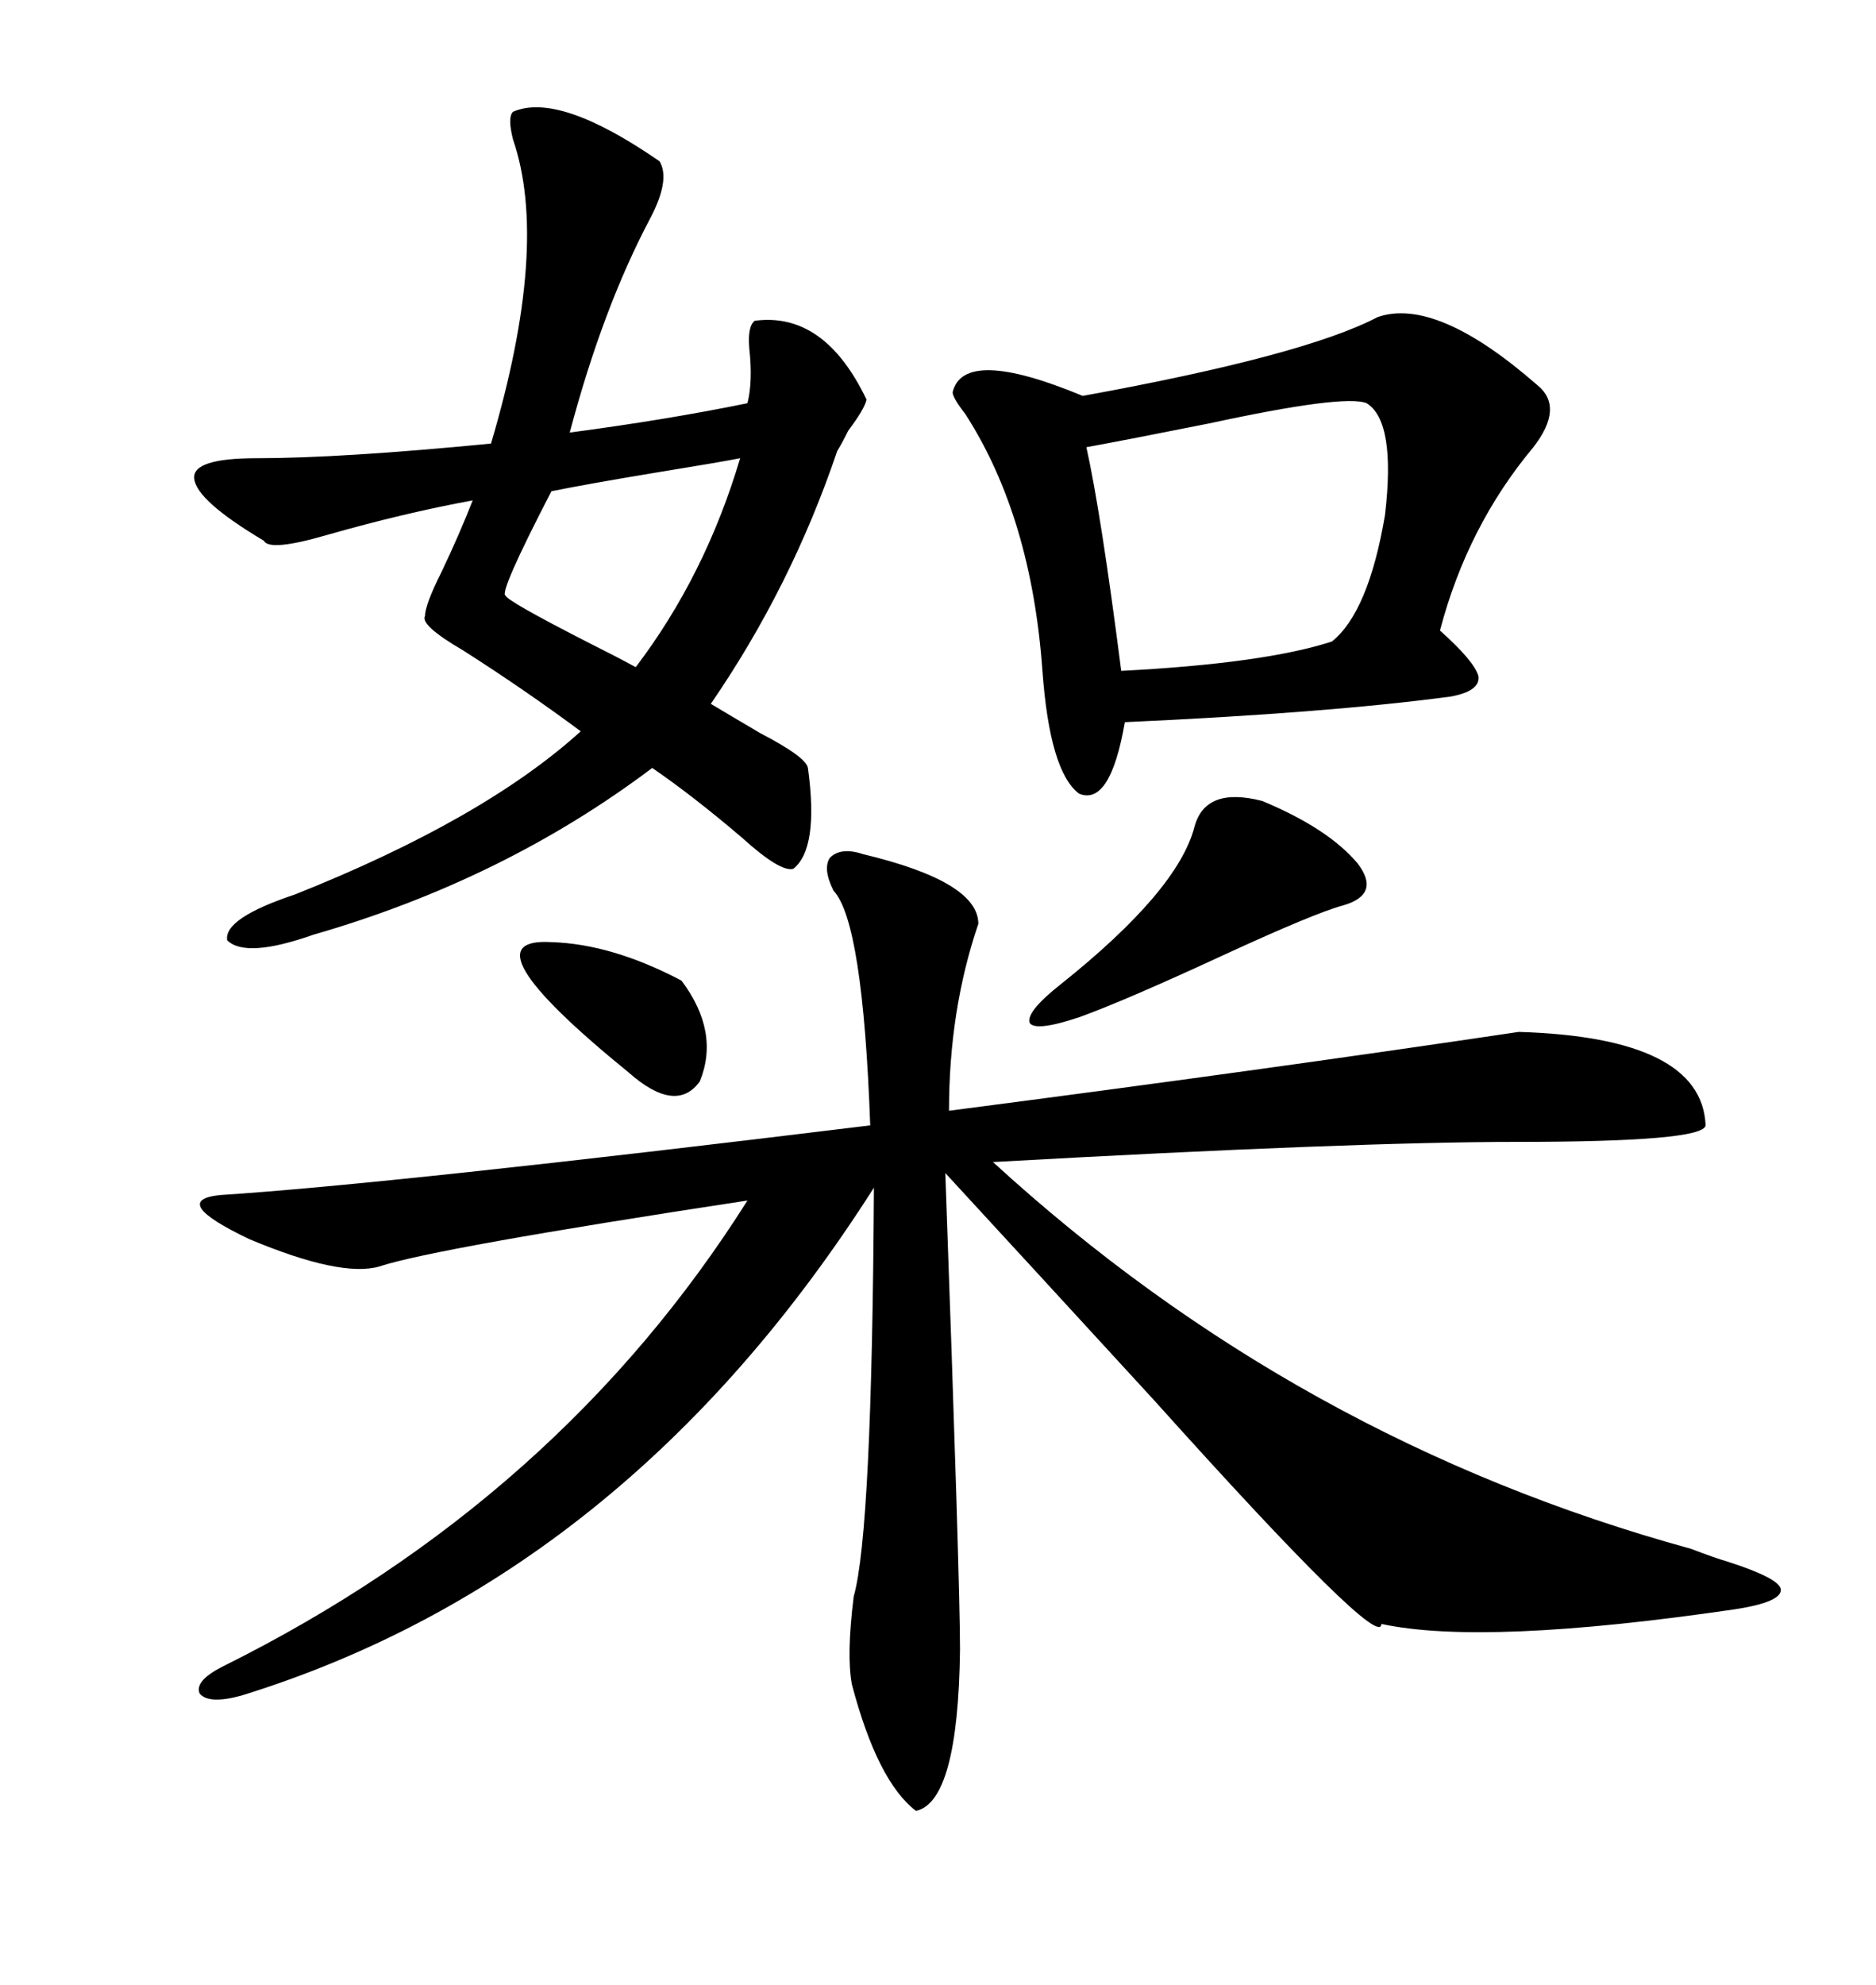 <svg xmlns="http://www.w3.org/2000/svg" xmlns:xlink="http://www.w3.org/1999/xlink" width="300" height="317.285"><path d="M137.99 136.52L137.99 136.52Q156.45 140.92 156.45 147.66L156.45 147.66Q151.76 161.43 151.76 177.54L151.76 177.54Q201.56 171.09 242.87 164.94L242.87 164.94Q272.17 165.82 272.75 179.88L272.75 179.88Q272.46 182.52 242.58 182.52L242.58 182.52Q216.50 182.52 158.79 185.74L158.79 185.74Q207.42 230.27 270.41 247.56L270.41 247.56Q274.22 249.02 276.27 249.61L276.27 249.61Q284.47 252.25 284.77 254.00L284.77 254.00Q285.06 256.05 277.44 257.23L277.44 257.23Q237.30 263.09 220.90 259.57L220.90 259.57Q220.90 264.26 184.57 223.83L184.57 223.83Q164.94 202.44 151.17 187.50L151.17 187.50Q153.52 252.83 153.52 263.67L153.52 263.67Q153.22 287.99 146.48 289.45L146.48 289.45Q140.33 284.77 136.23 269.24L136.23 269.24Q135.35 264.55 136.52 255.18L136.52 255.18Q139.45 244.92 139.75 189.84L139.75 189.84Q100.20 251.95 38.67 271.00L38.67 271.00Q33.40 272.46 31.93 270.70L31.93 270.70Q31.05 268.65 35.74 266.31L35.74 266.31Q89.36 239.65 119.53 191.89L119.53 191.89Q69.43 199.51 60.64 202.44L60.64 202.44Q54.49 204.20 39.84 198.05L39.84 198.05Q26.95 191.89 35.16 191.02L35.16 191.02Q62.40 189.26 139.16 179.88L139.16 179.88Q137.99 147.36 133.30 142.38L133.30 142.38Q131.54 138.87 132.71 137.11L132.71 137.11Q134.47 135.35 137.99 136.52ZM82.03 17.87L82.03 17.87Q89.36 14.65 105.47 25.78L105.47 25.78Q107.23 28.71 104.00 34.86L104.00 34.86Q96.39 49.22 91.11 69.14L91.11 69.14Q106.64 67.09 119.53 64.45L119.53 64.45Q120.41 60.94 119.82 55.66L119.82 55.66Q119.53 52.15 120.70 51.27L120.70 51.27Q131.84 49.80 138.57 63.87L138.57 63.87Q138.28 65.33 135.64 68.85L135.64 68.85Q134.47 71.19 133.89 72.07L133.89 72.07Q126.56 93.75 113.67 112.50L113.67 112.50Q116.60 114.26 121.58 117.19L121.58 117.19Q128.91 121.00 129.20 122.75L129.20 122.75Q130.96 135.64 126.86 138.87L126.86 138.87Q124.80 139.45 118.65 133.89L118.65 133.89Q110.74 127.15 104.30 122.75L104.30 122.75Q80.57 140.63 50.10 149.41L50.10 149.41Q39.26 153.22 36.33 150.29L36.33 150.29Q35.74 146.78 47.17 142.97L47.17 142.97Q77.34 130.96 92.87 116.89L92.87 116.89Q83.79 110.16 74.12 104.00L74.12 104.00Q67.09 99.90 67.97 98.44L67.97 98.44Q67.97 96.68 70.61 91.41L70.61 91.41Q73.54 85.25 75.59 79.98L75.59 79.98Q64.45 82.03 52.15 85.55L52.15 85.55Q43.07 88.18 42.19 86.43L42.19 86.43Q31.35 79.98 31.05 76.46L31.05 76.46Q30.76 73.24 41.02 73.24L41.02 73.24Q54.49 73.24 78.52 70.90L78.52 70.90Q87.89 39.26 82.03 22.27L82.03 22.27Q81.15 18.75 82.03 17.87ZM220.31 50.68L220.31 50.68Q229.69 47.46 245.80 61.52L245.80 61.52Q250.20 65.04 245.21 71.48L245.21 71.48Q234.67 84.08 230.27 100.78L230.27 100.78Q235.84 105.76 236.43 108.11L236.43 108.11Q236.72 110.45 232.03 111.33L232.03 111.33Q212.40 113.96 179.88 115.43L179.88 115.43Q177.54 128.91 172.56 126.86L172.56 126.86Q167.87 123.34 166.70 107.23L166.70 107.23Q164.94 82.62 154.39 66.21L154.39 66.21Q152.34 63.57 152.34 62.70L152.34 62.70Q154.10 55.37 173.14 63.28L173.14 63.28Q208.59 56.84 220.31 50.68ZM218.55 64.45L218.55 64.45Q215.04 62.99 193.36 67.68L193.36 67.68Q180.18 70.31 173.73 71.48L173.73 71.48Q176.07 82.03 179.30 107.23L179.30 107.23Q202.15 106.05 212.99 102.54L212.99 102.54Q218.85 97.85 221.48 82.32L221.48 82.32Q223.24 67.38 218.55 64.45ZM201.86 128.03L201.86 128.03Q212.40 132.42 217.09 137.99L217.09 137.99Q220.90 142.97 214.75 144.73L214.75 144.73Q210.35 145.90 195.70 152.64L195.70 152.64Q179.88 159.96 172.56 162.60L172.56 162.60Q165.53 164.94 164.65 163.48L164.65 163.48Q164.06 161.72 169.63 157.32L169.63 157.32Q188.38 142.38 191.02 132.13L191.02 132.13Q192.77 125.68 201.86 128.03ZM118.36 73.24L118.36 73.24Q115.43 73.83 104.59 75.59L104.59 75.59Q94.04 77.34 88.18 78.52L88.18 78.52Q79.69 94.92 80.86 95.21L80.86 95.21Q81.15 96.09 93.75 102.54L93.75 102.54Q99.02 105.18 101.66 106.64L101.66 106.64Q112.79 91.99 118.36 73.24ZM88.18 150.59L88.18 150.59Q97.85 150.88 108.98 156.74L108.98 156.74Q115.14 164.94 111.91 172.85L111.91 172.85Q108.11 178.13 100.49 171.39L100.49 171.39Q73.83 149.71 88.18 150.59Z"/></svg>